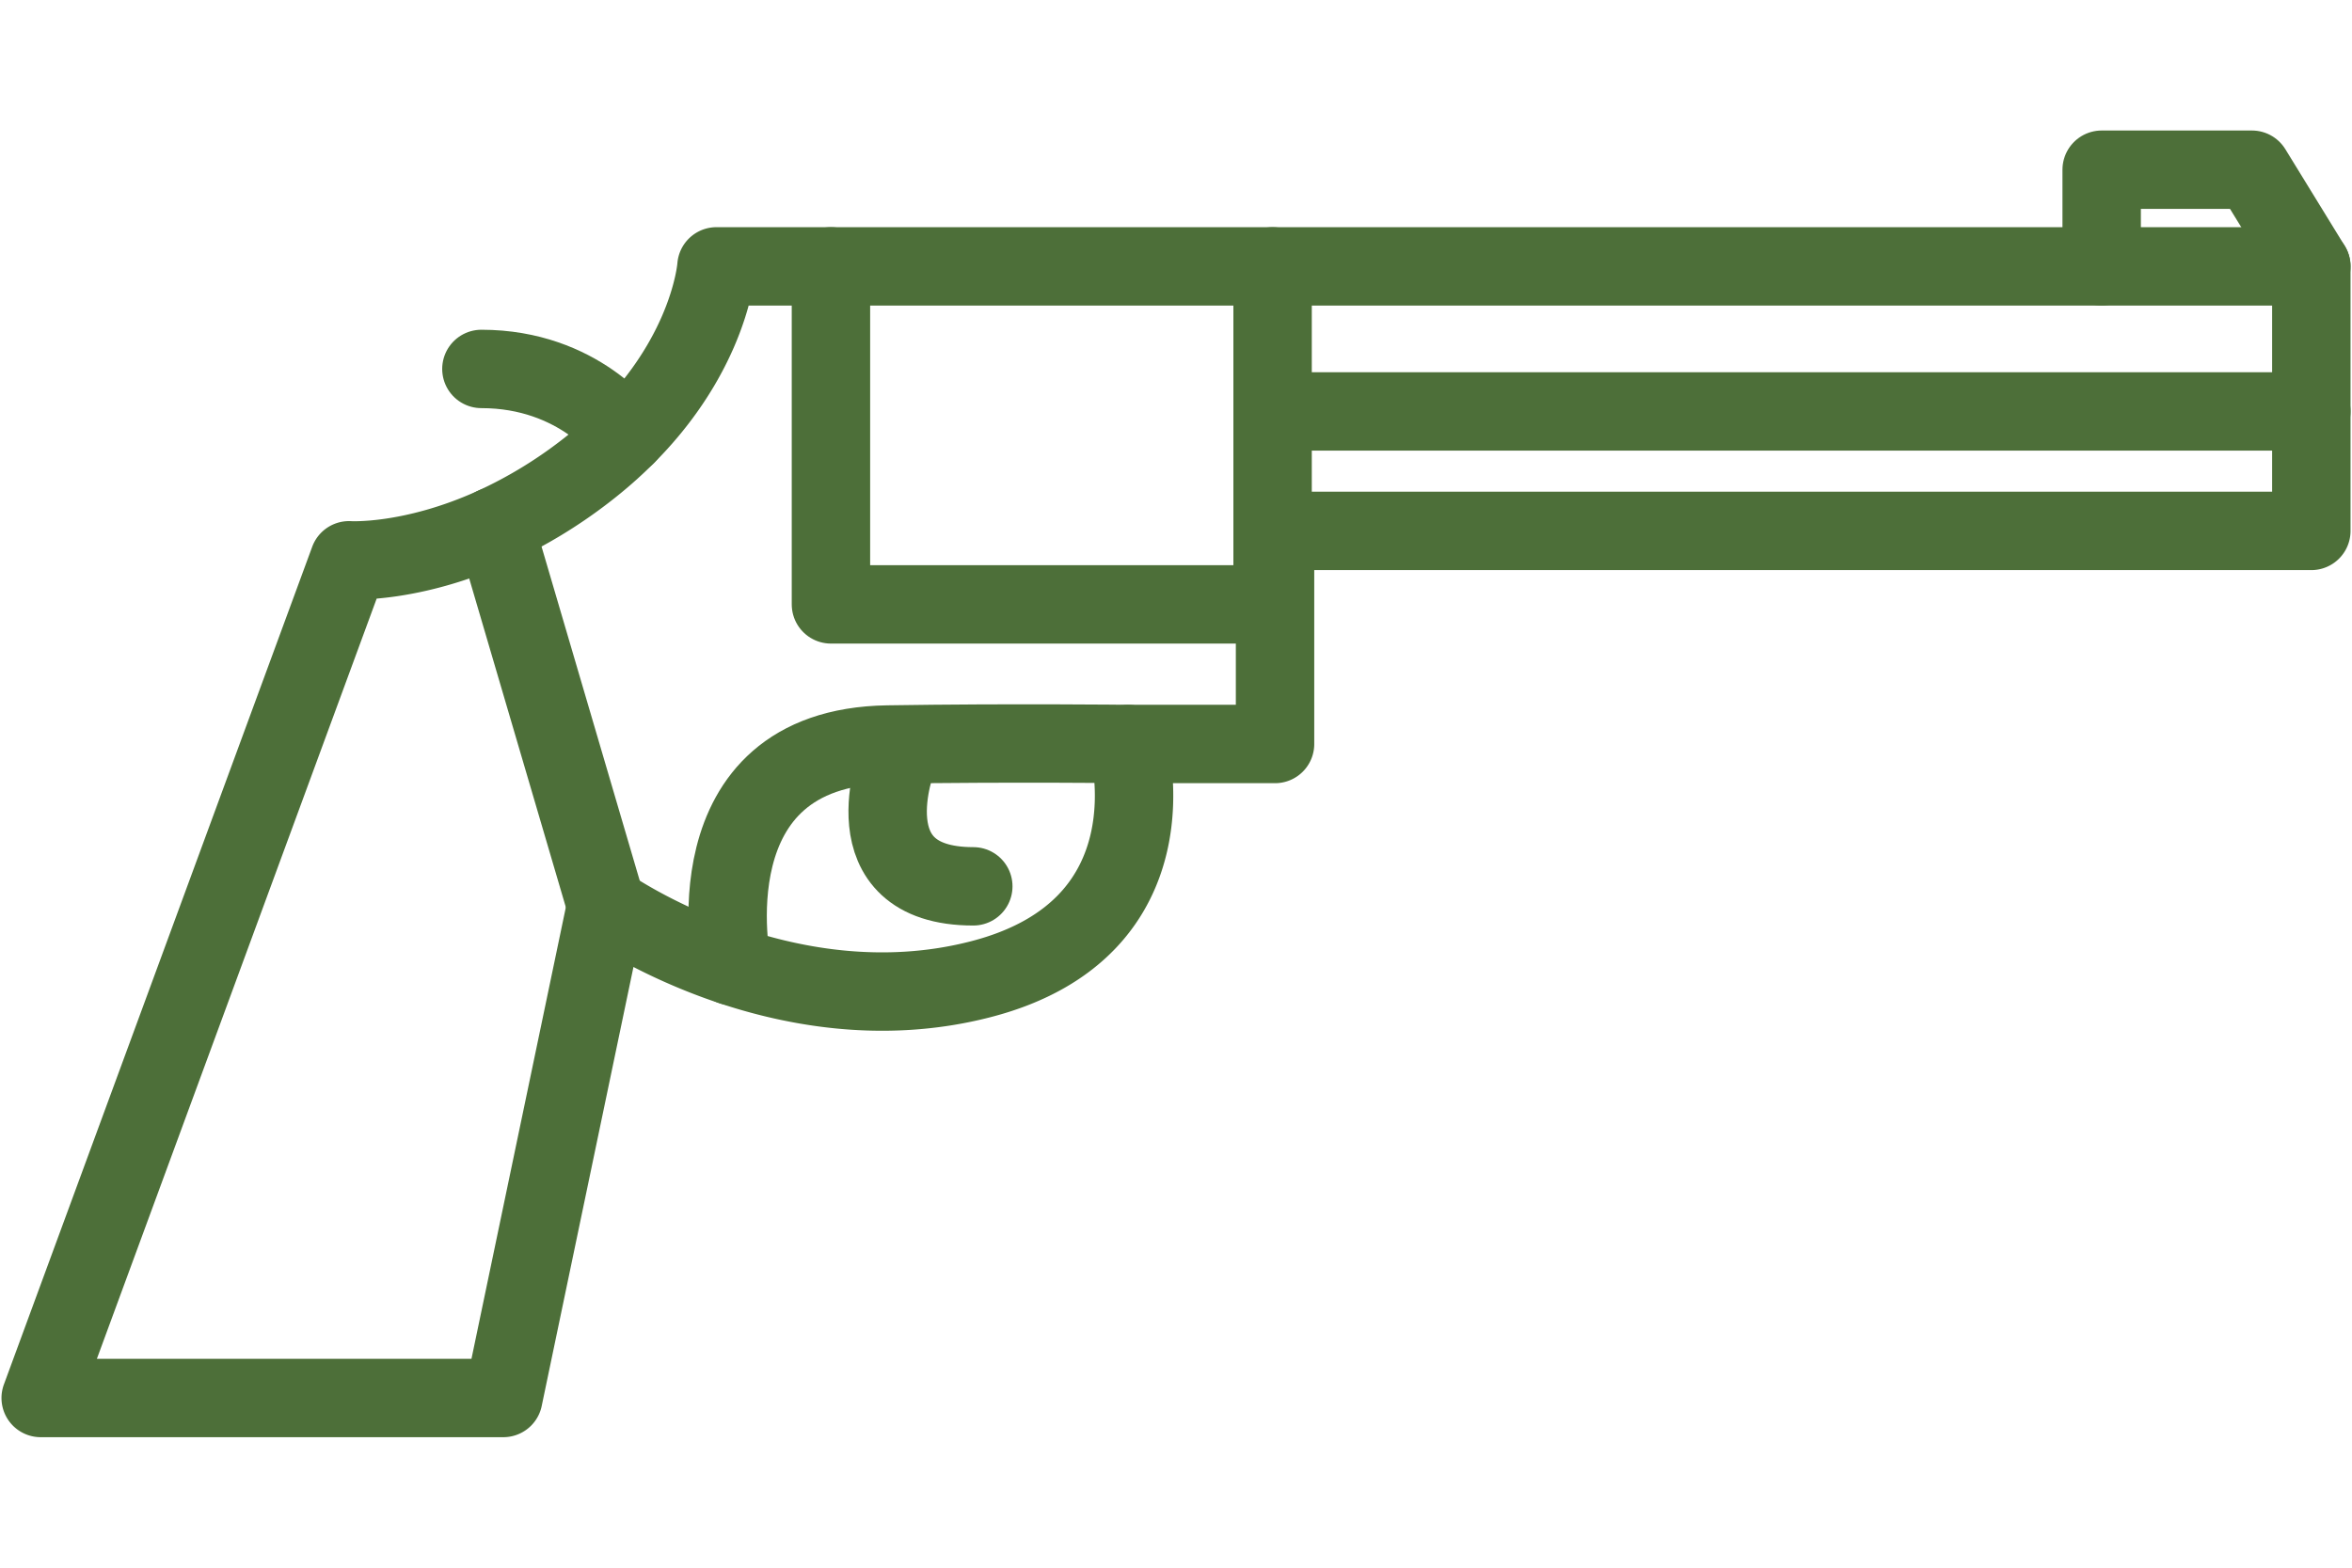 <?xml version="1.0" encoding="UTF-8"?> <svg xmlns="http://www.w3.org/2000/svg" width="120" height="80" xml:space="preserve"><g fill="none" stroke="#4D6F39" stroke-width="4" stroke-linecap="round" stroke-linejoin="round" stroke-miterlimit="10"><path d="M117.925 13.593H36.554s-.374 5.624-6.749 10.499a23.836 23.836 0 0 1-4.564 2.76c-4.271 1.951-7.435 1.74-7.435 1.74L2.076 71.34H25.68l5.25-25.124s8.999 6.375 19.124 3.75 7.5-12 7.5-12h7.499V27.092h52.872V13.593z"></path><path d="M42.395 13.593v17.249h22.533V13.593M117.925 20.994H64.928M117.925 13.593l-3.03-4.933h-7.667v4.933M31.948 22.217s-2.387-3.39-7.387-3.39M45.794 38.7s-2.566 6.53 3.864 6.53"></path><path d="M57.554 37.966s-5.992-.071-12.266.027c-10.25.162-7.942 11.307-7.942 11.307M25.24 26.852l5.69 19.364"></path></g></svg> 